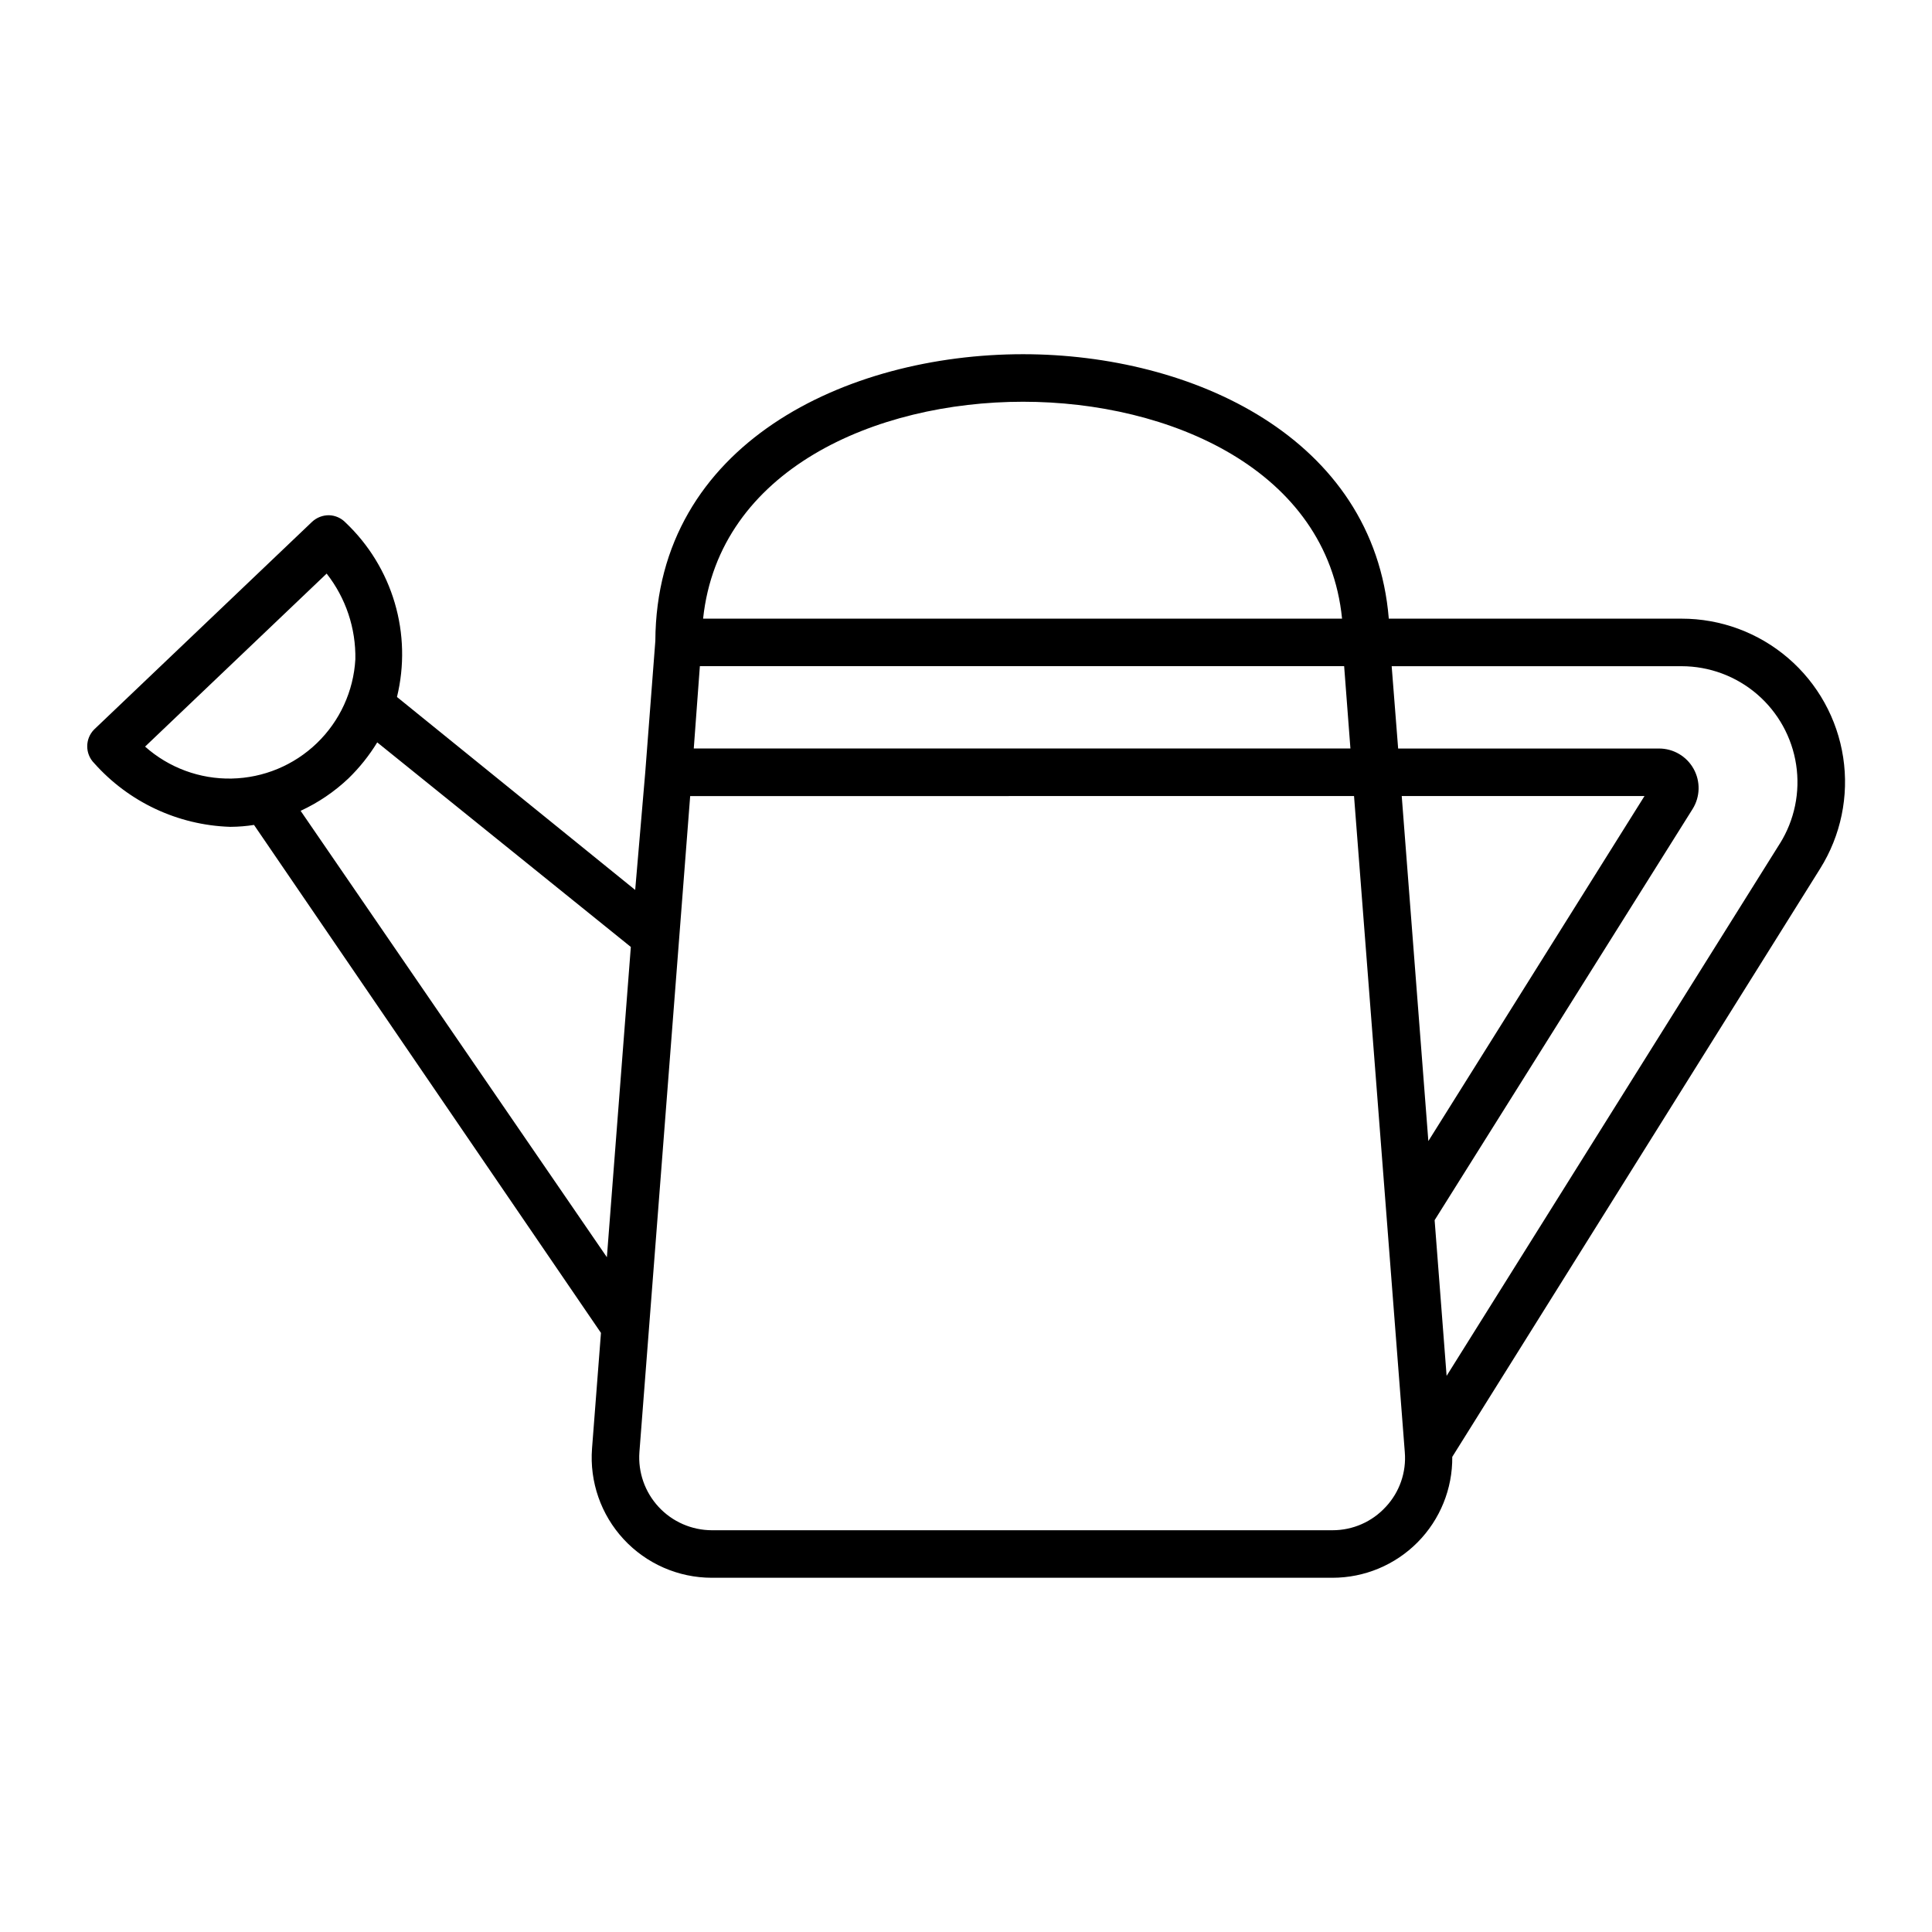 <?xml version="1.0" encoding="UTF-8"?>
<!-- Uploaded to: SVG Repo, www.svgrepo.com, Generator: SVG Repo Mixer Tools -->
<svg fill="#000000" width="800px" height="800px" version="1.1" viewBox="144 144 512 512" xmlns="http://www.w3.org/2000/svg">
 <path d="m589.63 307.95h-77.586c-3.93-48.062-52.195-70.082-96.934-70.082-46.805 0-97.184 23.781-97.438 75.973l-2.672 34.812-2.668 31.191-63.129-51.137c2.004-8.219 1.801-16.816-0.59-24.93-2.387-8.113-6.875-15.449-13.012-21.27-1.148-1.207-2.723-1.91-4.383-1.965-1.684-0.023-3.309 0.609-4.535 1.762l-57.734 55.016c-2.441 2.473-2.441 6.445 0 8.918 9.172 10.316 22.172 16.418 35.969 16.879h0.305c2.039-0.016 4.078-0.184 6.094-0.504l91.945 134.62-2.367 30.633c-0.672 8.836 2.367 17.555 8.391 24.055 6.027 6.504 14.488 10.199 23.352 10.203h164.49c8.473 0 16.59-3.387 22.551-9.402 5.961-6.019 9.27-14.172 9.188-22.641l97.488-155.88c5.5-8.777 7.668-19.238 6.109-29.48-1.559-10.242-6.738-19.586-14.598-26.332s-17.879-10.449-28.238-10.438zm-407.18 33.906 48.113-45.848c5.078 6.473 7.766 14.5 7.609 22.723-0.48 8.426-4.125 16.363-10.203 22.219-6.078 5.859-14.141 9.207-22.582 9.375-8.438 0.168-16.633-2.859-22.938-8.469zm122.38 135.32-81.164-118.3c4.652-2.148 8.926-5.039 12.648-8.562 2.945-2.856 5.516-6.074 7.656-9.574l67.207 54.211zm110.29-226.71c38.844 0 80.609 18.035 84.539 57.484h-169.33c4.184-39.449 45.695-57.484 84.793-57.484zm-85.648 70.078h170.74l1.664 21.816h-174.02zm181.77 222.79c-3.621 3.957-8.742 6.203-14.105 6.195h-164.49c-5.356-0.012-10.465-2.25-14.102-6.176-3.641-3.926-5.488-9.188-5.094-14.527l13.453-173.86 175.93-0.004 13.453 173.86v0.004c0.445 5.328-1.387 10.602-5.039 14.508zm4.231-188.38h64.34l-57.285 91.441zm100.21 12.594-88.316 141.07-3.176-41.262 68.371-108.97c2.016-3.234 2.117-7.309 0.262-10.637-1.852-3.332-5.367-5.391-9.18-5.383h-69.121l-1.715-21.816h76.832c7.344 0.008 14.441 2.641 20.012 7.43 5.566 4.789 9.238 11.41 10.344 18.672 1.109 7.258-0.422 14.676-4.309 20.906z"/>
</svg>